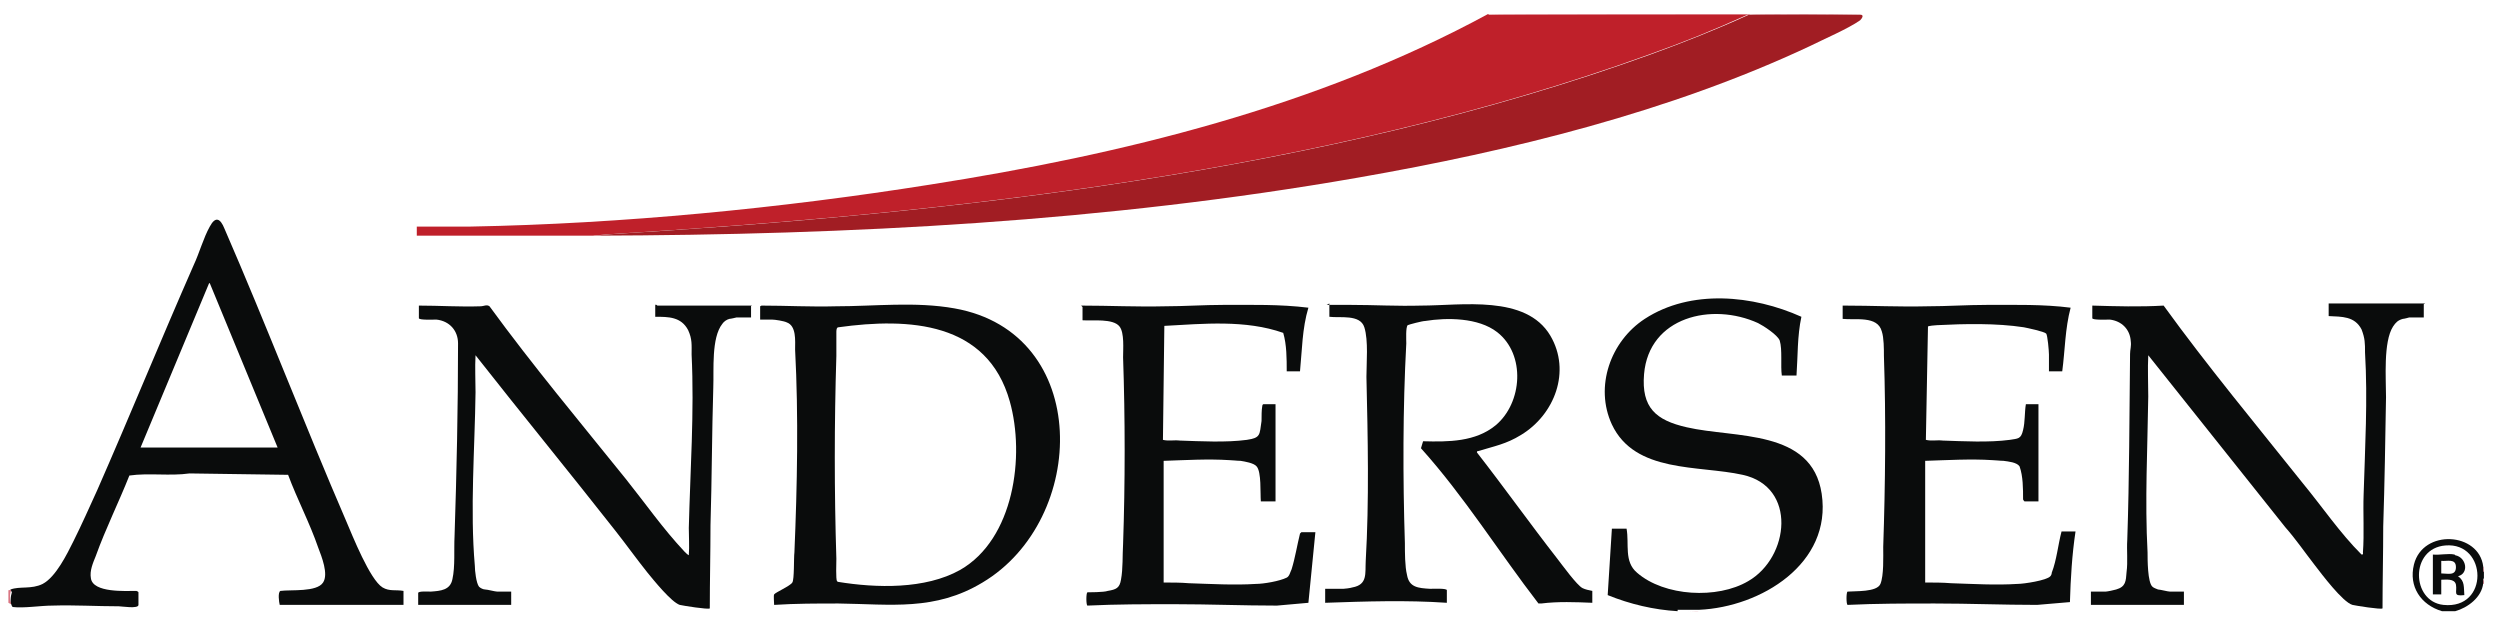 <?xml version="1.0" encoding="UTF-8"?>
<svg id="Layer_1" xmlns="http://www.w3.org/2000/svg" xmlns:xlink="http://www.w3.org/1999/xlink" version="1.1" viewBox="0 0 357.5 91.2">
  <!-- Generator: Adobe Illustrator 29.6.0, SVG Export Plug-In . SVG Version: 2.1.1 Build 207)  -->
  <defs>
    <style>
      .st0 {
        fill: none;
      }

      .st1 {
        fill: #c26170;
      }

      .st2 {
        fill: #a11d23;
      }

      .st3 {
        fill: #bf202a;
      }

      .st4 {
        fill: #d97582;
      }

      .st5 {
        fill: #0a0c0c;
      }

      .st6 {
        clip-path: url(#clippath);
      }
    </style>
    <clipPath id="clippath">
      <rect class="st0" x="1.2" y="2" width="354" height="85.5"/>
    </clipPath>
  </defs>
  <g class="st6">
    <path class="st5" d="M349.7,78c-5.1.4-4.9,8-.3,8.5,6.6.7,6.3-9,.3-8.5M355.1,81.1c0,.2,0,.6.1.7v.9c-.2.1,0,.5-.1.7-.2,2-2.2,3.5-4,4h-1.9c-3-.9-4.8-3.5-4-6.7,1.3-5.1,9.3-4.6,9.9.3"/>
    <path class="st4" d="M250.2,2h0c0,.1-.2.1-.2.1-12.3,0-24.7,0-37,0h0c0-.1,37.2-.1,37.2-.1Z"/>
    <path class="st1" d="M266,2h0c-5.3.1-10.5.1-15.8.1h0c0-.1,15.8-.1,15.8-.1Z"/>
    <path class="st4" d="M1.7,86.4c-.2,0-.3-.1-.5-.2v-1.8c.1,0,.2,0,.4-.1-.2.6-.3,1.6.1,2.1"/>
    <path class="st4" d="M242.9,87.4h0c0,.1-3.1.1-3.1.1h0c1,0,2.1,0,3.1-.1"/>
    <path class="st1" d="M355.2,81.8c-.2-.1,0-.5-.1-.7h.1v.7Z"/>
    <path class="st1" d="M355.2,83.5h-.1c0-.2,0-.6.1-.7v.7Z"/>
    <path class="st3" d="M212.9,2.1c12.3,0,24.7,0,37,0-4.6,2.1-9.3,4-14.1,5.7-46.4,16.8-99.6,22.7-148.8,25.7l-2.2.2c-8.4,0-16.8,0-25.2,0v-1.3c2.5,0,5.1,0,7.7,0,21.6-.4,44.3-2.6,65.7-6,27.4-4.3,55.3-11.1,79.8-24.4"/>
    <path class="st2" d="M250.2,2.1c5.3,0,10.5,0,15.8,0,.6,0,.3.5,0,.8-1.7,1.2-5.2,2.7-7.2,3.7-20,9.4-42.8,15-64.6,18.8-36,6.3-72.6,8.2-109.2,8.3l2.2-.2c49.2-3,102.3-8.9,148.8-25.7,4.7-1.7,9.5-3.6,14.1-5.7h.2"/>
    <path class="st5" d="M29.9,40.5l-9.8,23.5h19.6l-9.7-23.5ZM1.5,84.3c1.3-.5,3,0,4.6-.8,1.9-1,3.5-4.3,4.4-6.1,1.2-2.4,2.3-4.9,3.4-7.3,4.7-10.7,9.1-21.5,13.8-32.2.8-1.7,1.4-3.9,2.3-5.5.8-1.5,1.5-1.2,2.1.3,6,13.8,11.4,27.9,17.4,41.8.9,2.1,3.4,8.4,5.2,9.5,1,.6,1.9.3,3,.5v2h-17.7c-.1-.4-.3-1.8.1-2,1.5-.2,5.2.2,6.1-1.2.8-1.2-.2-3.7-.7-5-1.2-3.5-3-6.9-4.3-10.4l-14.1-.2c-2.8.4-5.8-.1-8.6.3-1.5,3.8-3.4,7.6-4.8,11.5-.4,1-.9,2.1-.7,3.2.3,2.1,5,1.8,6.5,1.8,0,0,.3.1.3.2v1.8c0,.6-2.4.2-2.8.2-3.2,0-6.3-.2-9.5-.1-1.7,0-4.1.4-5.7.2-.4-.5-.3-1.5-.1-2.1"/>
    <path class="st5" d="M189.7,43.6c1.2,0,2.3,0,3.5,0,3.3,0,6.6.2,10,.1,5.8,0,15-1.6,18.5,4.3,3,5.1.6,11.3-4.2,14.2-2.1,1.3-3.8,1.6-6.1,2.3-.1,0-.2,0-.2.2,3.9,5,7.6,10.2,11.5,15.2.7.9,2.8,3.8,3.6,4.2.4.2.9.3,1.4.4v1.7c-2.4-.1-4.9-.2-7.3.1h-.4c-5.7-7.4-10.6-15.3-16.8-22.2l.3-1c3.6.1,7.5.1,10.4-2.3,3.8-3.2,4.3-10.1.2-13.3-2.7-2.1-7.2-2.1-10.3-1.6-.4,0-2.3.5-2.5.6-.3.3-.2,2.1-.2,2.6-.5,9.2-.5,19.3-.2,28.6,0,1.3,0,3.3.3,4.5.3,1.8,1.6,1.9,3.3,2,.4,0,2.4-.1,2.4.2v1.8c-5.8-.4-11.6-.2-17.4,0v-2h2.6c.2,0,1-.1,1.3-.2,2.2-.4,1.8-2,1.9-3.8.5-8.6.3-17.7.1-26.3,0-2,.3-5.2-.3-7.1-.6-1.9-3.5-1.3-5-1.5v-1.9Z"/>
    <path class="st5" d="M119.8,83.2c5.5.9,12.5,1.1,17.5-1.7,7.7-4.4,9.3-16.3,7.1-24.1-3.2-11.4-14.4-12-24.5-10.6-.3,0-.3.5-.3.7,0,1.1,0,2.3,0,3.4-.3,9.7-.3,19.4,0,29,0,.5-.1,3,.1,3.2M108.9,43.7c3.5,0,7.1.2,10.6.1,5.6,0,11.4-.7,17,.3,19.7,3.5,19.1,30.2,4,39.2-6.8,4.1-13.1,3.1-20.6,3-3.1,0-6.1,0-9.2.2,0-.4-.1-1.3,0-1.5.2-.3,2.3-1.2,2.6-1.7.3-.4.2-3.6.3-4.3.4-9.5.6-19.5.1-29,0-1.3.2-3.4-1.2-3.9-.4-.2-1.7-.4-2.1-.4h-1.7v-1.9Z"/>
    <path class="st5" d="M346.6,43.5v1.9h-2.1c0,0-.7.2-.9.2-.7.2-1,.5-1.4,1.1-1.4,2.2-1,7.4-1,10.1-.1,6.1-.2,12.3-.4,18.5,0,3.9-.1,7.8-.1,11.7-.2.2-3.9-.4-4.3-.5-1.4-.4-4.4-4.4-5.4-5.7-1.4-1.8-2.7-3.7-4.2-5.4-6.5-8.2-13.1-16.4-19.6-24.6-.1,2,0,3.9,0,5.9-.1,7.4-.5,14.9-.1,22.3,0,1,0,4.3.7,4.9.2.2.6.3.8.4.3,0,1.4.3,1.7.3h2v1.9h-13.3v-1.9h2.1c.2,0,1.2-.2,1.5-.3,1.4-.4,1.4-1.2,1.5-2.5.2-1.5,0-3.1.1-4.6.3-8.8.3-17.7.4-26.6,0-.6.2-1.1.1-1.8-.1-1.7-1.3-2.9-3-3.1-.4,0-2.5.1-2.5-.2v-1.8c3.4.1,6.8.2,10.2,0,6.3,8.7,13.2,17,19.9,25.4,2.8,3.4,5.3,7.1,8.4,10.2.3,0,.2-.1.2-.3.2-2.7,0-5.6.1-8.3.2-6.7.6-13.5.2-20.3,0-1.3,0-2-.5-3.3-1-1.9-2.8-1.8-4.7-1.9v-1.8h13.8Z"/>
    <path class="st5" d="M107.4,43.6v1.8h-2.1c0,0-.8.2-1,.2-.4.1-.8.4-1,.7-1.6,2-1.2,6.6-1.3,9.1-.2,6.5-.2,13.1-.4,19.7,0,4-.1,7.9-.1,11.9-.2.2-3.9-.4-4.3-.5-1.2-.4-3.7-3.5-4.6-4.6-1.6-2-3.1-4.1-4.6-6-6.6-8.4-13.4-16.7-20-25.1-.1,1.8,0,3.5,0,5.3-.1,8-.8,16.8-.1,24.8,0,.7.2,2.5.6,3,.2.2.6.4.9.4.3,0,1.4.3,1.7.3h2v1.9h-13.3v-1.7c0-.3,1.5-.2,1.8-.2,1.4-.1,2.8-.2,3.1-1.8.4-1.8.2-4.2.3-6.1.3-9.2.5-18.4.5-27.6,0-1.8-1.2-3.2-3.1-3.4-.4,0-2.5.1-2.5-.2v-1.8c2.9,0,5.9.2,8.8.1.5,0,.9-.3,1.3,0,6.2,8.5,12.9,16.5,19.5,24.7,2.8,3.5,5.3,7.1,8.4,10.4.2.2.4.4.6.5.1-1.3,0-2.6,0-3.9.2-8.2.8-16.6.4-24.8,0-1.4.1-2.2-.5-3.5-1-1.9-2.8-1.9-4.7-1.9,0-.5,0-1.2,0-1.6,0-.3.3,0,.3,0h13.5Z"/>
    <path class="st5" d="M263.7,43.7c4,0,7.9.2,11.9.1,2.8,0,5.7-.2,8.5-.2,4,0,8.1-.1,12,.4-.8,3-.8,6.1-1.2,9.1h-1.9c0-.8,0-1.6,0-2.4,0-.5-.2-2.8-.4-3-.3-.3-2.7-.8-3.2-.9-3.9-.6-8.5-.5-12.4-.3-.2,0-1.3.1-1.3.2l-.3,16.2c.8.2,1.6,0,2.4.1,3,.1,6.6.3,9.6-.1,1.2-.2,1.6-.1,1.9-1.4.3-1.2.2-2.5.4-3.7h1.8v13.9h-2c0,0-.2-.2-.2-.3,0-1.5,0-3.3-.5-4.7-.4-.6-1.6-.7-2.3-.8-.5,0-1.2-.1-1.6-.1-3.1-.2-6.4,0-9.6.1v17.4c1.2,0,2.5,0,3.7.1,3.1.1,6.4.3,9.5.1.9,0,4.2-.5,4.7-1.1.1-.1.2-.3.2-.5.7-1.8.9-4,1.4-5.9h2c-.5,3.3-.7,6.7-.8,10.1l-4.7.4c-4.9,0-9.7-.2-14.6-.2-4.2,0-8.3,0-12.5.2-.2-.1-.2-1.8,0-1.9,1.1-.1,4.2.1,4.7-1.1.5-1.2.4-3.9.4-5.3.3-8.8.4-18.5.1-27.3,0-1,0-2.6-.3-3.5-.6-2.3-3.8-1.6-5.6-1.8v-1.9Z"/>
    <path class="st5" d="M154.6,43.7c4,0,8,.2,12,.1,2.7,0,5.6-.2,8.3-.2,4.1,0,8.1-.1,12.2.4-.9,3-.9,6.1-1.2,9.1h-1.9c0-1.8,0-3.8-.5-5.5-5.4-1.9-11.4-1.3-17-1l-.2,16.3c.8.2,1.6,0,2.4.1,3,.1,6.6.3,9.6-.1,2-.3,1.8-.7,2.1-2.7,0-.6,0-1.6.1-2.1,0,0,0-.3.2-.3h1.7v13.9h-2.1c-.1-1.2.1-4.2-.6-5-.4-.5-1.7-.7-2.3-.8-.5,0-1.2-.1-1.6-.1-3.1-.2-6.3,0-9.4.1v17.4c1.2,0,2.4,0,3.6.1,3.1.1,6.5.3,9.6.1,1.1,0,3.4-.4,4.4-.9.4-.2.5-.8.7-1.2.5-1.6.8-3.5,1.2-5.1l.2-.2h2l-1,10.1-4.5.4c-4.9,0-9.7-.2-14.6-.2-4.2,0-8.3,0-12.5.2-.2-.1-.2-1.8,0-1.9.1,0,2.4,0,2.9-.2,1.2-.2,1.7-.4,1.9-1.6.3-1.6.2-3.5.3-5.1.3-8.7.3-18,0-26.7,0-1.2.2-3.5-.5-4.4-.9-1.2-3.9-.8-5.3-.9v-1.9Z"/>
    <path class="st5" d="M239.9,87.4c-3.4-.2-6.8-1-10-2.3l.6-9.5h2.1c.4,2.2-.4,4.7,1.5,6.3,3.9,3.4,11.5,3.8,15.9,1.2,5.9-3.4,7-13.5-.8-15.2-6.3-1.4-15.4-.2-18.7-7.2-2.5-5.4-.2-11.9,4.7-15.1,6.6-4.3,15.5-3.4,22.4-.3-.6,2.8-.5,5.6-.7,8.4h-2.1c-.2-1.4.1-3.7-.3-5-.3-.8-2.3-2.1-3.1-2.5-6.6-3-15.6-.9-16.3,7.3-.4,4.8,1.7,6.6,6.1,7.6,6.9,1.6,17.9.2,19.3,9.5,1.5,10-8.7,16.2-17.5,16.6-1,0-2.1,0-3.1,0"/>
    <path class="st5" d="M349.1,82c.9,0,2.1.4,2.1-.9s-1.3-.8-2.1-.9v1.8ZM351.1,79.4c1.6.3,2,2.6.4,3,1,.7.8,1.6.9,2.7-1.7.2-1-.4-1.2-1.5-.2-.9-1.4-.7-2.1-.7v2.1h-1.2v-5.7c1,.1,2.2-.2,3.1,0"/>
  </g>
</svg>